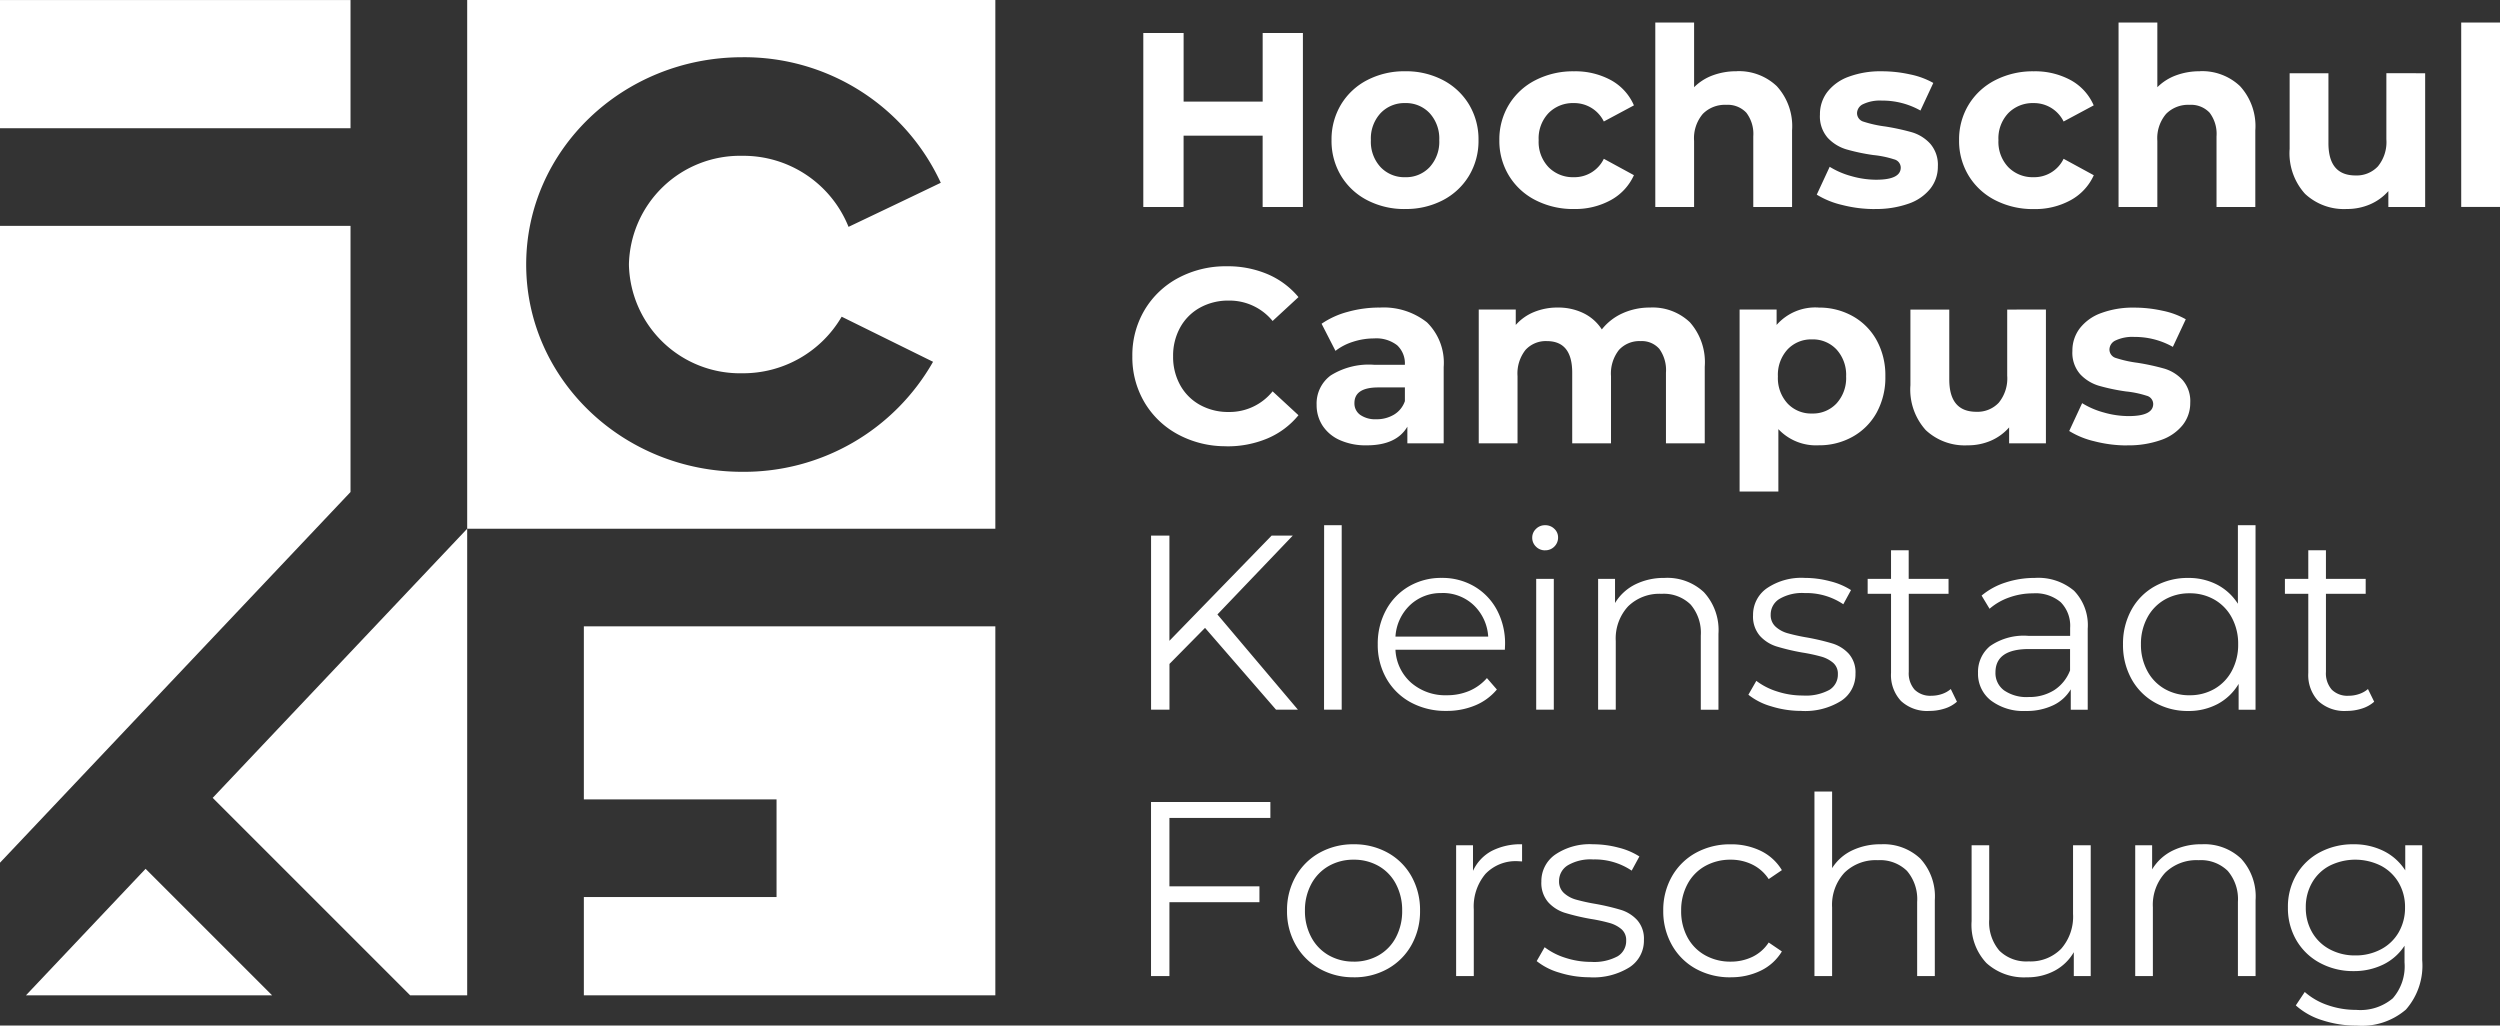 <svg xmlns="http://www.w3.org/2000/svg" xmlns:xlink="http://www.w3.org/1999/xlink" width="234.023" height="96" viewBox="0 0 234.023 96"><rect x="0" y="0" width="234.023" height="96" fill="#333333" stroke="none"/><defs><clipPath id="a"><path d="M0-167.009H93.173v-93.173H0Z" transform="translate(0 260.182)" fill="#fff"/></clipPath><clipPath id="b"><path d="M0-180.4H128.023V-274.29H0Z" transform="translate(0 274.29)" fill="#fff"/></clipPath></defs><g transform="translate(-85 -46.182)"><g transform="translate(85 306.364)"><g transform="translate(0 -239.041)"><path d="M0,0V59.616l32.812-34.7V0Z" fill="#fff"/></g><g transform="translate(0 -260.182)" clip-path="url(#a)"><g transform="translate(43.733 49.494)"><path d="M0,0Z" fill="#fff"/></g><g transform="translate(43.733 0)"><path d="M0,0V49.493H49.44V0ZM25.747,34.941a10.677,10.677,0,0,0,9.308-5.295l8.554,4.22a20.345,20.345,0,0,1-17.862,10.3c-11.169,0-20.224-8.688-20.224-19.406S14.577,5.358,25.747,5.358A20.263,20.263,0,0,1,44.333,17.109c-2.983,1.438-6.27,3-8.635,4.127a10.6,10.6,0,0,0-9.951-6.65A10.4,10.4,0,0,0,15.14,24.764,10.4,10.4,0,0,0,25.747,34.941" fill="#fff"/></g></g><g transform="translate(2.428 -178.853)"><path d="M0-21.231H23.045L11.2-33.075Z" transform="translate(0 33.075)" fill="#fff"/></g><path d="M0-248.177H32.812v-12H0Z" transform="translate(0 -0.001)" fill="#fff"/><g transform="translate(54.654 -201.551)"><path d="M0,0V16.2H18.038V25.34H0v9.2H38.519V0Z" fill="#fff"/></g><g transform="translate(19.909 -210.688)"><path d="M0-45.158,18.486-26.673h5.338V-70.352Z" transform="translate(0 70.352)" fill="#fff"/></g><g transform="translate(43.733 -210.688)"><path d="M0,0H0Z" transform="translate(0 0.001)" fill="#fff"/></g></g><g transform="translate(191 322.58)"><g transform="translate(0 -274.29)" clip-path="url(#b)"><g transform="translate(1.746 71.989)"><path d="M-21.467-4.741V-6.23H-32.64V10.064h1.723V3.15h8.426V1.661h-8.426v-6.4Zm7.8,14.921a6.363,6.363,0,0,0,3.189-.8A5.773,5.773,0,0,0-8.257,7.154a6.409,6.409,0,0,0,.8-3.212A6.411,6.411,0,0,0-8.257.73,5.7,5.7,0,0,0-10.48-1.482a6.439,6.439,0,0,0-3.189-.791,6.439,6.439,0,0,0-3.189.791A5.777,5.777,0,0,0-19.093.73a6.338,6.338,0,0,0-.815,3.212,6.336,6.336,0,0,0,.815,3.212,5.857,5.857,0,0,0,2.235,2.223,6.363,6.363,0,0,0,3.189.8m0-1.466a4.62,4.62,0,0,1-2.339-.594,4.215,4.215,0,0,1-1.629-1.688,5.138,5.138,0,0,1-.594-2.491,5.139,5.139,0,0,1,.594-2.491A4.218,4.218,0,0,1-16.008-.236,4.62,4.62,0,0,1-13.669-.83a4.62,4.62,0,0,1,2.339.594A4.14,4.14,0,0,1-9.712,1.451,5.223,5.223,0,0,1-9.13,3.942a5.222,5.222,0,0,1-.582,2.491A4.137,4.137,0,0,1-11.33,8.12a4.62,4.62,0,0,1-2.339.594M-2.5.217v-2.4H-4.079V10.064h1.653V3.825A4.729,4.729,0,0,1-1.332.5,3.91,3.91,0,0,1,1.694-.69l.4.023V-2.273a5.893,5.893,0,0,0-2.851.628A4.005,4.005,0,0,0-2.5.217M8.444,10.18a6.363,6.363,0,0,0,3.713-.943A2.961,2.961,0,0,0,13.5,6.688a2.627,2.627,0,0,0-.628-1.862,3.455,3.455,0,0,0-1.513-.954A21.428,21.428,0,0,0,9,3.313,18.162,18.162,0,0,1,7.14,2.906a2.79,2.79,0,0,1-1.129-.617,1.447,1.447,0,0,1-.454-1.117,1.711,1.711,0,0,1,.8-1.466A4.184,4.184,0,0,1,8.746-.853,6.18,6.18,0,0,1,12.354.194l.722-1.327a6.536,6.536,0,0,0-1.955-.826,9.244,9.244,0,0,0-2.374-.314A5.748,5.748,0,0,0,5.185-1.3,3.028,3.028,0,0,0,3.9,1.218a2.751,2.751,0,0,0,.64,1.932,3.522,3.522,0,0,0,1.548.989,20.531,20.531,0,0,0,2.4.57,16,16,0,0,1,1.792.384,2.939,2.939,0,0,1,1.117.582,1.33,1.33,0,0,1,.442,1.059,1.666,1.666,0,0,1-.8,1.478,4.623,4.623,0,0,1-2.479.524,7.675,7.675,0,0,1-2.421-.384,6.268,6.268,0,0,1-1.932-.989l-.745,1.3a6.126,6.126,0,0,0,2.13,1.082,9.4,9.4,0,0,0,2.851.431m13.175,0a6.3,6.3,0,0,0,2.817-.617,4.679,4.679,0,0,0,1.979-1.8L25.18,6.921a3.773,3.773,0,0,1-1.536,1.35,4.655,4.655,0,0,1-2.025.442,4.8,4.8,0,0,1-2.386-.594A4.189,4.189,0,0,1,17.58,6.444a5.12,5.12,0,0,1-.594-2.5,5.139,5.139,0,0,1,.594-2.491A4.172,4.172,0,0,1,19.233-.236,4.8,4.8,0,0,1,21.619-.83a4.558,4.558,0,0,1,2.025.454A3.861,3.861,0,0,1,25.18.986L26.414.148a4.7,4.7,0,0,0-1.967-1.8,6.288,6.288,0,0,0-2.828-.617,6.6,6.6,0,0,0-3.247.791A5.754,5.754,0,0,0,16.125.73a6.338,6.338,0,0,0-.815,3.212,6.4,6.4,0,0,0,.815,3.224,5.729,5.729,0,0,0,2.246,2.223,6.6,6.6,0,0,0,3.247.791M35.7-2.273a6.113,6.113,0,0,0-2.723.582A4.482,4.482,0,0,0,31.116-.039V-7.208H29.463V10.064h1.653V3.639A4.44,4.44,0,0,1,32.268.392,4.183,4.183,0,0,1,35.4-.783a3.587,3.587,0,0,1,2.723,1,4.06,4.06,0,0,1,.954,2.91v6.937h1.653v-7.1a5.228,5.228,0,0,0-1.362-3.9A5,5,0,0,0,35.7-2.273m17.97.093V4.244a4.556,4.556,0,0,1-1.117,3.27A4.006,4.006,0,0,1,49.5,8.69a3.583,3.583,0,0,1-2.723-1,4.093,4.093,0,0,1-.954-2.933V-2.18H44.174v7.1a5.208,5.208,0,0,0,1.385,3.922,5.213,5.213,0,0,0,3.783,1.338,5.391,5.391,0,0,0,2.607-.617,4.534,4.534,0,0,0,1.792-1.734v2.235h1.583V-2.18Zm12.057-.093a6,6,0,0,0-2.782.617A4.6,4.6,0,0,0,61.073.078V-2.18H59.49V10.064h1.653V3.639A4.44,4.44,0,0,1,62.295.392,4.184,4.184,0,0,1,65.426-.783a3.586,3.586,0,0,1,2.723,1,4.058,4.058,0,0,1,.954,2.91v6.937h1.653v-7.1a5.228,5.228,0,0,0-1.362-3.9,5,5,0,0,0-3.666-1.338m19.04.093V.171a5.076,5.076,0,0,0-2.025-1.816,6.21,6.21,0,0,0-2.817-.628,6.575,6.575,0,0,0-3.142.745,5.551,5.551,0,0,0-2.2,2.095,5.9,5.9,0,0,0-.8,3.073,5.956,5.956,0,0,0,.8,3.084A5.584,5.584,0,0,0,76.8,8.842a6.507,6.507,0,0,0,3.131.757,6.224,6.224,0,0,0,2.758-.605A4.979,4.979,0,0,0,84.7,7.224v1.56A4.556,4.556,0,0,1,83.6,12.147a4.7,4.7,0,0,1-3.422,1.082,8.041,8.041,0,0,1-2.665-.442,6.3,6.3,0,0,1-2.153-1.234l-.838,1.257A6.636,6.636,0,0,0,77.006,14.2a10.278,10.278,0,0,0,3.224.5,6.307,6.307,0,0,0,4.6-1.5,6.234,6.234,0,0,0,1.525-4.621V-2.18ZM80.09,8.132a4.95,4.95,0,0,1-2.386-.57,4.136,4.136,0,0,1-1.653-1.594,4.556,4.556,0,0,1-.594-2.328,4.558,4.558,0,0,1,.594-2.328A4.061,4.061,0,0,1,77.7-.271a5.374,5.374,0,0,1,4.8.012,4.162,4.162,0,0,1,1.653,1.583,4.494,4.494,0,0,1,.594,2.316,4.556,4.556,0,0,1-.594,2.328,4.118,4.118,0,0,1-1.664,1.594,5.018,5.018,0,0,1-2.4.57" transform="translate(32.64 7.208)" fill="#fff"/></g><g transform="translate(1.746 47.054)"><path d="M-22.5-33.184h2.048L-27.989-42.1l7.053-7.379h-1.979l-9.567,9.846v-9.846H-34.2v16.294h1.723v-4.283l3.329-3.375Zm4.492,0h1.653V-50.456H-18Zm16.946-6.122a6.624,6.624,0,0,0-.768-3.224,5.617,5.617,0,0,0-2.118-2.2,5.919,5.919,0,0,0-3.049-.791,5.979,5.979,0,0,0-3.061.791A5.647,5.647,0,0,0-12.2-42.518a6.558,6.558,0,0,0-.78,3.212,6.332,6.332,0,0,0,.815,3.212,5.785,5.785,0,0,0,2.27,2.223,6.8,6.8,0,0,0,3.34.8,6.884,6.884,0,0,0,2.689-.512,5.245,5.245,0,0,0,2.037-1.49l-.931-1.071a4.574,4.574,0,0,1-1.653,1.2,5.281,5.281,0,0,1-2.095.407A4.867,4.867,0,0,1-9.856-35.71a4.375,4.375,0,0,1-1.466-3.084H-1.081Zm-5.936-4.8A4.2,4.2,0,0,1-4-42.972,4.436,4.436,0,0,1-2.64-40.028h-8.682a4.43,4.43,0,0,1,1.362-2.945A4.163,4.163,0,0,1-6.993-44.1M1.852-33.184H3.5V-45.428H1.852ZM2.69-48.105a1.17,1.17,0,0,0,.861-.349,1.17,1.17,0,0,0,.349-.861,1.08,1.08,0,0,0-.349-.8,1.192,1.192,0,0,0-.861-.338,1.17,1.17,0,0,0-.861.349,1.117,1.117,0,0,0-.349.815,1.143,1.143,0,0,0,.349.838,1.17,1.17,0,0,0,.861.349m11.2,2.584A6,6,0,0,0,11.1-44.9,4.6,4.6,0,0,0,9.231-43.17v-2.258H7.648v12.244H9.3v-6.424a4.44,4.44,0,0,1,1.152-3.247,4.183,4.183,0,0,1,3.131-1.175,3.587,3.587,0,0,1,2.723,1,4.06,4.06,0,0,1,.954,2.91v6.937h1.653v-7.1a5.228,5.228,0,0,0-1.362-3.9,5,5,0,0,0-3.666-1.338m12.8,12.453a6.364,6.364,0,0,0,3.713-.943A2.962,2.962,0,0,0,31.74-36.56a2.627,2.627,0,0,0-.628-1.862,3.457,3.457,0,0,0-1.513-.954,21.447,21.447,0,0,0-2.351-.559,18.143,18.143,0,0,1-1.862-.407,2.788,2.788,0,0,1-1.129-.617,1.447,1.447,0,0,1-.454-1.117,1.711,1.711,0,0,1,.8-1.466,4.183,4.183,0,0,1,2.386-.559A6.181,6.181,0,0,1,30.6-43.054l.722-1.327a6.536,6.536,0,0,0-1.955-.826,9.245,9.245,0,0,0-2.374-.314,5.747,5.747,0,0,0-3.561.978,3.027,3.027,0,0,0-1.28,2.514,2.75,2.75,0,0,0,.64,1.932,3.52,3.52,0,0,0,1.548.989,20.514,20.514,0,0,0,2.4.57,16.011,16.011,0,0,1,1.792.384,2.944,2.944,0,0,1,1.117.582,1.331,1.331,0,0,1,.442,1.059,1.666,1.666,0,0,1-.8,1.478,4.623,4.623,0,0,1-2.479.524,7.674,7.674,0,0,1-2.421-.384,6.264,6.264,0,0,1-1.932-.989l-.745,1.3a6.126,6.126,0,0,0,2.13,1.082,9.4,9.4,0,0,0,2.851.431m13.966-2.048a2.458,2.458,0,0,1-.826.466,3.037,3.037,0,0,1-.989.163,2.074,2.074,0,0,1-1.571-.57,2.312,2.312,0,0,1-.547-1.664v-7.309h3.724v-1.4H36.721v-2.677H35.068v2.677H32.88v1.4h2.188v7.4A3.556,3.556,0,0,0,36-34a3.588,3.588,0,0,0,2.654.931,4.65,4.65,0,0,0,1.432-.221,3.134,3.134,0,0,0,1.152-.64Zm7.867-10.4a8.7,8.7,0,0,0-2.747.431,6.607,6.607,0,0,0-2.235,1.222l.745,1.234a5.633,5.633,0,0,1,1.839-1.059,6.567,6.567,0,0,1,2.235-.384,3.654,3.654,0,0,1,2.584.826,3.139,3.139,0,0,1,.885,2.409v.745H47.94a5.525,5.525,0,0,0-3.6.954,3.131,3.131,0,0,0-1.129,2.514,3.156,3.156,0,0,0,1.21,2.584,5.036,5.036,0,0,0,3.259.978,5.742,5.742,0,0,0,2.572-.535,3.788,3.788,0,0,0,1.641-1.49v1.909H53.48v-7.588a4.633,4.633,0,0,0-1.28-3.55,5.185,5.185,0,0,0-3.678-1.2m-.582,11.15a3.707,3.707,0,0,1-2.281-.617,2,2,0,0,1-.815-1.688q0-2.188,3.142-2.188h3.841v2a3.821,3.821,0,0,1-1.49,1.851,4.355,4.355,0,0,1-2.4.64m19.6-16.085V-43.1a5.1,5.1,0,0,0-1.967-1.8,5.793,5.793,0,0,0-2.689-.617,6.289,6.289,0,0,0-3.119.78,5.575,5.575,0,0,0-2.188,2.2,6.53,6.53,0,0,0-.791,3.236,6.529,6.529,0,0,0,.791,3.236,5.651,5.651,0,0,0,2.188,2.211,6.211,6.211,0,0,0,3.119.791,5.766,5.766,0,0,0,2.758-.652,5.042,5.042,0,0,0,1.967-1.885v2.421h1.583V-50.456ZM63.024-34.534a4.618,4.618,0,0,1-2.339-.594,4.213,4.213,0,0,1-1.629-1.688,5.138,5.138,0,0,1-.594-2.491,5.139,5.139,0,0,1,.594-2.491,4.215,4.215,0,0,1,1.629-1.688,4.618,4.618,0,0,1,2.339-.594,4.576,4.576,0,0,1,2.316.594A4.22,4.22,0,0,1,66.969-41.8a5.139,5.139,0,0,1,.594,2.491,5.138,5.138,0,0,1-.594,2.491,4.218,4.218,0,0,1-1.629,1.688,4.576,4.576,0,0,1-2.316.594m16.689-.582a2.455,2.455,0,0,1-.826.466,3.034,3.034,0,0,1-.989.163,2.075,2.075,0,0,1-1.571-.57,2.313,2.313,0,0,1-.547-1.664v-7.309H79.5v-1.4H75.779v-2.677H74.127v2.677H71.939v1.4h2.188v7.4A3.557,3.557,0,0,0,75.058-34a3.589,3.589,0,0,0,2.654.931,4.647,4.647,0,0,0,1.432-.221,3.128,3.128,0,0,0,1.152-.64Z" transform="translate(34.204 50.456)" fill="#fff"/></g><g transform="translate(0 22.818)"><path d="M-16.95-32.379a9.585,9.585,0,0,0,3.841-.745,7.544,7.544,0,0,0,2.886-2.165l-2.421-2.235a5.18,5.18,0,0,1-4.1,1.932,5.44,5.44,0,0,1-2.7-.663,4.716,4.716,0,0,1-1.851-1.851,5.44,5.44,0,0,1-.663-2.7,5.441,5.441,0,0,1,.663-2.7,4.716,4.716,0,0,1,1.851-1.851,5.44,5.44,0,0,1,2.7-.663,5.206,5.206,0,0,1,4.1,1.909l2.421-2.235A7.672,7.672,0,0,0-13.1-48.487a9.5,9.5,0,0,0-3.829-.745,9.408,9.408,0,0,0-4.527,1.082,8.076,8.076,0,0,0-3.166,3,8.274,8.274,0,0,0-1.152,4.341,8.273,8.273,0,0,0,1.152,4.341,8.076,8.076,0,0,0,3.166,3,9.359,9.359,0,0,0,4.5,1.082M-2.658-45.368a11.009,11.009,0,0,0-2.945.4,7.868,7.868,0,0,0-2.456,1.117l1.3,2.537a5.2,5.2,0,0,1,1.641-.85,6.319,6.319,0,0,1,1.967-.314,3.18,3.18,0,0,1,2.165.64,2.315,2.315,0,0,1,.722,1.827H-3.147a6.7,6.7,0,0,0-4.062,1,3.263,3.263,0,0,0-1.315,2.747,3.513,3.513,0,0,0,.559,1.955,3.729,3.729,0,0,0,1.618,1.35,5.924,5.924,0,0,0,2.5.489q2.793,0,3.817-1.746v1.56h3.4V-39.8a5.3,5.3,0,0,0-1.56-4.178,6.519,6.519,0,0,0-4.469-1.385m-.279,10.451a2.462,2.462,0,0,1-1.5-.407,1.305,1.305,0,0,1-.547-1.106q0-1.466,2.235-1.466H-.261v1.28a2.357,2.357,0,0,1-1.024,1.269,3.162,3.162,0,0,1-1.653.431M22.69-45.368a6.135,6.135,0,0,0-2.572.535,5.139,5.139,0,0,0-1.944,1.513,4.247,4.247,0,0,0-1.723-1.525,5.384,5.384,0,0,0-2.4-.524,5.759,5.759,0,0,0-2.223.419,4.585,4.585,0,0,0-1.711,1.21v-1.443H6.652v12.523h3.631v-6.285a3.562,3.562,0,0,1,.745-2.456,2.562,2.562,0,0,1,2-.826q2.374,0,2.374,2.956v6.611h3.631v-6.285a3.562,3.562,0,0,1,.745-2.456,2.59,2.59,0,0,1,2.025-.826,2.169,2.169,0,0,1,1.757.733,3.394,3.394,0,0,1,.617,2.223v6.611h3.631v-7.169a5.644,5.644,0,0,0-1.385-4.155,5.048,5.048,0,0,0-3.736-1.385m15.782,0a4.816,4.816,0,0,0-3.934,1.629v-1.443H31.07v17.039H34.7v-5.843a4.835,4.835,0,0,0,3.771,1.513,6.382,6.382,0,0,0,3.177-.8A5.766,5.766,0,0,0,43.9-35.533a6.818,6.818,0,0,0,.815-3.387,6.82,6.82,0,0,0-.815-3.387,5.768,5.768,0,0,0-2.246-2.258,6.382,6.382,0,0,0-3.177-.8m-.628,9.916a3.024,3.024,0,0,1-2.293-.943,3.513,3.513,0,0,1-.9-2.526,3.514,3.514,0,0,1,.9-2.526,3.024,3.024,0,0,1,2.293-.943,3.025,3.025,0,0,1,2.293.943,3.515,3.515,0,0,1,.9,2.526,3.514,3.514,0,0,1-.9,2.526,3.025,3.025,0,0,1-2.293.943m18.272-9.73v6.192a3.584,3.584,0,0,1-.791,2.526,2.727,2.727,0,0,1-2.095.85q-2.537,0-2.537-3.026v-6.541H47.061v7.076A5.66,5.66,0,0,0,48.5-33.892a5.332,5.332,0,0,0,3.911,1.42A5.422,5.422,0,0,0,54.58-32.9,4.815,4.815,0,0,0,56.3-34.148v1.49h3.445V-45.182Zm11.22,12.709a9.08,9.08,0,0,0,3.177-.5,4.457,4.457,0,0,0,2.037-1.408,3.307,3.307,0,0,0,.7-2.072,3.006,3.006,0,0,0-.722-2.141,3.779,3.779,0,0,0-1.7-1.059,21.5,21.5,0,0,0-2.514-.547,11.1,11.1,0,0,1-2-.442.832.832,0,0,1-.628-.815.958.958,0,0,1,.582-.838,3.673,3.673,0,0,1,1.746-.326,7.228,7.228,0,0,1,3.608.931l1.21-2.584a7.4,7.4,0,0,0-2.176-.8,12.212,12.212,0,0,0-2.642-.291,8.551,8.551,0,0,0-3.108.512,4.421,4.421,0,0,0-2,1.432,3.426,3.426,0,0,0-.687,2.107,3.044,3.044,0,0,0,.733,2.188,3.934,3.934,0,0,0,1.734,1.071,18.583,18.583,0,0,0,2.537.535,9.335,9.335,0,0,1,1.932.4.808.808,0,0,1,.628.768q0,1.141-2.3,1.141a8.478,8.478,0,0,1-2.328-.338,7.611,7.611,0,0,1-2.025-.873l-1.21,2.607a7.956,7.956,0,0,0,2.374.966,12.163,12.163,0,0,0,3.049.384" transform="translate(25.772 49.232)" fill="#fff"/></g><g transform="translate(1.024 0)"><path d="M-21.467-1.878V4.546h-7.4V-1.878H-32.64V14.416h3.771V7.735h7.4v6.681H-17.7V-1.878ZM-8.129,14.6a7.438,7.438,0,0,0,3.538-.826,6.163,6.163,0,0,0,2.444-2.293,6.319,6.319,0,0,0,.885-3.329,6.32,6.32,0,0,0-.885-3.329A6.165,6.165,0,0,0-4.591,2.533a7.442,7.442,0,0,0-3.538-.826,7.51,7.51,0,0,0-3.55.826,6.143,6.143,0,0,0-2.456,2.293,6.317,6.317,0,0,0-.885,3.329,6.316,6.316,0,0,0,.885,3.329,6.141,6.141,0,0,0,2.456,2.293,7.506,7.506,0,0,0,3.55.826m0-2.979a3.062,3.062,0,0,1-2.3-.943,3.487,3.487,0,0,1-.908-2.526,3.488,3.488,0,0,1,.908-2.526,3.062,3.062,0,0,1,2.3-.943,3.025,3.025,0,0,1,2.293.943,3.515,3.515,0,0,1,.9,2.526,3.514,3.514,0,0,1-.9,2.526,3.025,3.025,0,0,1-2.293.943M7.676,14.6a6.893,6.893,0,0,0,3.457-.838,5,5,0,0,0,2.153-2.328L10.469,9.9a3.047,3.047,0,0,1-2.817,1.723A3.185,3.185,0,0,1,5.3,10.691a3.427,3.427,0,0,1-.931-2.537A3.428,3.428,0,0,1,5.3,5.617a3.186,3.186,0,0,1,2.351-.931,3.079,3.079,0,0,1,2.817,1.723L13.286,4.9a4.905,4.905,0,0,0-2.153-2.363,6.972,6.972,0,0,0-3.457-.826,7.7,7.7,0,0,0-3.6.826A6.185,6.185,0,0,0,1.589,4.825a6.253,6.253,0,0,0-.9,3.329,6.252,6.252,0,0,0,.9,3.329A6.183,6.183,0,0,0,4.08,13.776a7.694,7.694,0,0,0,3.6.826M22.9,1.706a6.314,6.314,0,0,0-2.235.384A4.83,4.83,0,0,0,18.919,3.2V-2.856H15.287V14.416h3.631V8.224A3.518,3.518,0,0,1,19.733,5.7a2.89,2.89,0,0,1,2.188-.85,2.391,2.391,0,0,1,1.885.733A3.265,3.265,0,0,1,24.459,7.8v6.611H28.09V7.246A5.539,5.539,0,0,0,26.658,3.1a5.154,5.154,0,0,0-3.759-1.4M35.818,14.6A9.083,9.083,0,0,0,39,14.1a4.457,4.457,0,0,0,2.037-1.408,3.307,3.307,0,0,0,.7-2.072,3.008,3.008,0,0,0-.722-2.141,3.779,3.779,0,0,0-1.7-1.059A21.5,21.5,0,0,0,36.8,6.874a11.1,11.1,0,0,1-2-.442.832.832,0,0,1-.628-.815.958.958,0,0,1,.582-.838,3.671,3.671,0,0,1,1.746-.326,7.228,7.228,0,0,1,3.608.931L41.311,2.8A7.4,7.4,0,0,0,39.135,2a12.212,12.212,0,0,0-2.642-.291,8.549,8.549,0,0,0-3.108.512,4.419,4.419,0,0,0-2,1.432A3.426,3.426,0,0,0,30.7,5.757a3.044,3.044,0,0,0,.733,2.188,3.934,3.934,0,0,0,1.734,1.071,18.571,18.571,0,0,0,2.537.535,9.335,9.335,0,0,1,1.932.4.808.808,0,0,1,.628.768q0,1.141-2.3,1.141a8.478,8.478,0,0,1-2.328-.338,7.611,7.611,0,0,1-2.025-.873l-1.21,2.607a7.956,7.956,0,0,0,2.374.966,12.161,12.161,0,0,0,3.049.384m14.9,0a6.891,6.891,0,0,0,3.457-.838,5,5,0,0,0,2.153-2.328L53.508,9.9a3.047,3.047,0,0,1-2.817,1.723,3.185,3.185,0,0,1-2.351-.931,3.427,3.427,0,0,1-.931-2.537,3.428,3.428,0,0,1,.931-2.537,3.187,3.187,0,0,1,2.351-.931,3.079,3.079,0,0,1,2.817,1.723L56.325,4.9a4.9,4.9,0,0,0-2.153-2.363,6.97,6.97,0,0,0-3.457-.826,7.7,7.7,0,0,0-3.6.826,6.187,6.187,0,0,0-2.491,2.293,6.253,6.253,0,0,0-.9,3.329,6.252,6.252,0,0,0,.9,3.329,6.185,6.185,0,0,0,2.491,2.293,7.7,7.7,0,0,0,3.6.826m15.549-12.9a6.316,6.316,0,0,0-2.235.384A4.83,4.83,0,0,0,62.283,3.2V-2.856H58.652V14.416h3.631V8.224A3.518,3.518,0,0,1,63.1,5.7a2.891,2.891,0,0,1,2.188-.85,2.39,2.39,0,0,1,1.885.733A3.265,3.265,0,0,1,67.823,7.8v6.611h3.631V7.246A5.539,5.539,0,0,0,70.023,3.1a5.154,5.154,0,0,0-3.759-1.4m17.458.186V8.084a3.584,3.584,0,0,1-.791,2.526,2.728,2.728,0,0,1-2.095.85q-2.538,0-2.537-3.026V1.893H74.667V8.969a5.66,5.66,0,0,0,1.443,4.213A5.332,5.332,0,0,0,80.02,14.6a5.424,5.424,0,0,0,2.165-.431,4.815,4.815,0,0,0,1.723-1.245v1.49h3.445V1.893Zm7.006,12.523h3.631V-2.856H90.728Z" transform="translate(32.64 2.856)" fill="#fff"/></g></g></g></g></svg>